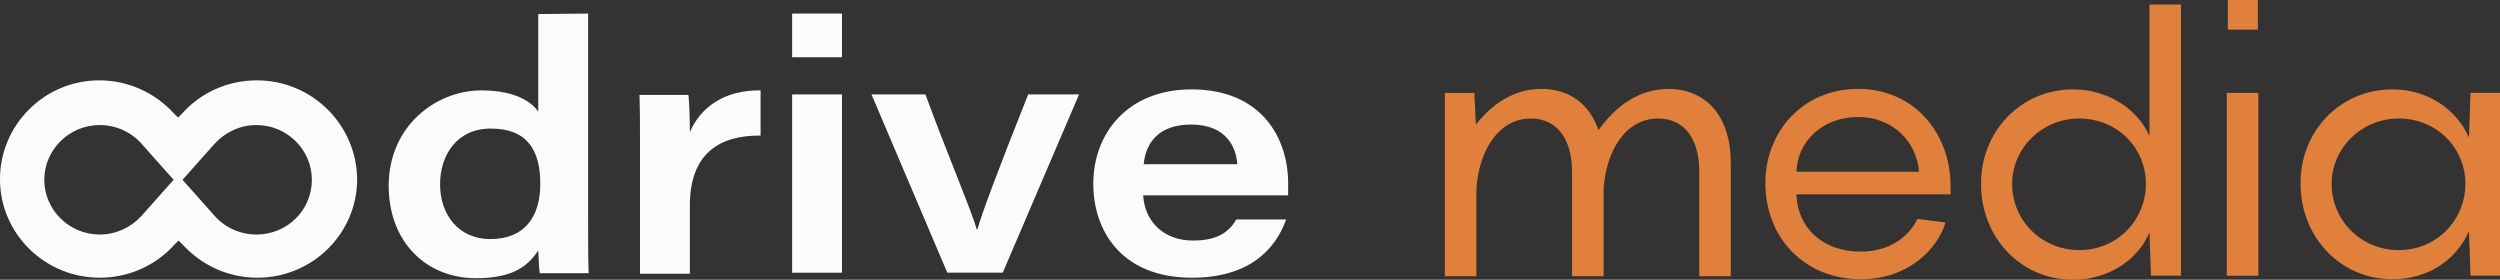 <svg fill="none" height="16" viewBox="0 0 143 16" width="143" xmlns="http://www.w3.org/2000/svg" xmlns:xlink="http://www.w3.org/1999/xlink"><rect x="0" y="0" width="143" height="16" fill="#333333" stroke="none"/><clipPath id="a"><path d="m0 0h143v16h-143z"/></clipPath><g clip-path="url(#a)"><g fill="#fbfbfb"><path d="m33.64.776v11.95c0 .948 0 1.925.029 2.901h-2.794c-.058-.345-.058-.862-.087-1.293-.553.804-1.339 1.58-3.55 1.58-2.91 0-5.005-2.126-5.005-5.285 0-3.418 2.706-5.458 5.296-5.458 2.154 0 2.968.804 3.259 1.206v-5.573zm-8.468 9.767c0 1.695 1.018 3.131 2.881 3.131 1.921 0 2.852-1.235 2.852-3.16 0-1.896-.728-3.16-2.823-3.16-1.979 0-2.91 1.551-2.91 3.189z"/><path d="m36.608 8.187c0-.919 0-1.838-.029-2.758h2.794c.058.345.087 1.465.087 2.126.611-1.408 1.95-2.413 4.045-2.384v2.585c-2.357-.029-4.045 1.034-4.045 3.993v3.907h-2.852z"/><path d="m45.31.776h2.852v2.499h-2.852zm0 4.625h2.852v10.197h-2.852z"/><path d="m52.934 5.4c1.251 3.418 2.59 6.521 2.939 7.727h.029c.349-1.149 1.048-3.045 2.91-7.727h2.91l-4.365 10.197h-3.172l-4.336-10.197z"/><path d="m65.389 11.174c.087 1.465 1.135 2.585 2.852 2.585 1.368 0 2.037-.46 2.474-1.206h2.852c-.611 1.724-2.124 3.332-5.384 3.332-4.074 0-5.646-2.729-5.646-5.372 0-2.93 2.008-5.4 5.616-5.4 3.987 0 5.529 2.758 5.529 5.372v.69zm5.384-1.781c-.058-.919-.582-2.269-2.648-2.269-1.833 0-2.59 1.034-2.706 2.269z"/><path d="m14.696 4.596c-1.688 0-3.23.718-4.278 1.896l-.233.23-.233-.23c-1.048-1.149-2.561-1.896-4.278-1.896-3.114 0-5.675 2.528-5.675 5.659 0 3.102 2.561 5.63 5.704 5.63 1.688 0 3.23-.718 4.278-1.896l.233-.23.233.23c1.048 1.149 2.561 1.896 4.278 1.896 3.143 0 5.704-2.528 5.704-5.63-.029-3.131-2.59-5.659-5.733-5.659zm-.029 8.819c-.931 0-1.804-.402-2.386-1.063l-2.095-2.355-2.095 2.355c-.582.632-1.426 1.063-2.386 1.063-1.746 0-3.172-1.407-3.172-3.131 0-1.724 1.426-3.131 3.172-3.131.931 0 1.804.402 2.386 1.063l2.095 2.355 2.095-2.355c.582-.632 1.426-1.063 2.386-1.063 1.746 0 3.172 1.408 3.172 3.131 0 1.724-1.397 3.131-3.172 3.131z"/></g><g fill="#e1803b"><path d="m99 9.278v6.521h-1.804v-6.004c0-1.81-.815-3.016-2.357-3.016-1.833 0-2.968 1.81-3.114 4.022v4.998h-1.804v-6.004c0-1.81-.844-3.016-2.357-3.016-1.833 0-2.968 1.81-3.114 4.022v4.998h-1.804v-10.485h1.688l.087 1.81c.902-1.149 2.154-2.039 3.754-2.039 1.659 0 2.764.919 3.259 2.355.931-1.293 2.241-2.355 4.016-2.355 2.299.029 3.55 1.752 3.55 4.194z"/><path d="m111.542 11.117h-8.788c.058 1.896 1.484 3.275 3.667 3.275 1.746 0 2.793-.919 3.259-1.867l1.601.201c-.408 1.436-2.067 3.246-4.831 3.246-3.201 0-5.471-2.327-5.471-5.515 0-2.93 2.153-5.372 5.296-5.372 3.26 0 5.297 2.585 5.297 5.544v.488zm-8.788-1.293h7.013c-.116-1.637-1.426-3.131-3.492-3.131-2.037 0-3.463 1.408-3.521 3.131z"/><path d="m118.584 5.113c1.979 0 3.696 1.12 4.365 2.671v-7.526h1.805v15.512h-1.717l-.088-2.47c-.669 1.58-2.357 2.7-4.365 2.7-3.026 0-5.267-2.442-5.267-5.458-.029-2.987 2.241-5.429 5.267-5.429zm.35 9.192c2.182 0 3.812-1.724 3.812-3.792 0-2.04-1.63-3.734-3.812-3.734-2.154 0-3.842 1.724-3.842 3.734 0 2.097 1.688 3.792 3.842 3.792z"/><path d="m129.177 15.77h-1.804v-10.456h1.804z"/><path d="m136.86 5.113c2.066 0 3.695 1.206 4.365 2.758l.087-2.557h1.717v10.456h-1.717l-.087-2.557c-.67 1.58-2.27 2.758-4.365 2.758-3.027 0-5.267-2.442-5.267-5.458-.03-2.959 2.211-5.4 5.267-5.4zm.349 9.192c2.182 0 3.812-1.724 3.812-3.792 0-2.04-1.63-3.734-3.812-3.734-2.153 0-3.841 1.724-3.841 3.734 0 2.097 1.688 3.792 3.841 3.792z"/><path d="m129.148 0h-1.717v1.695h1.717z"/></g></g></svg>